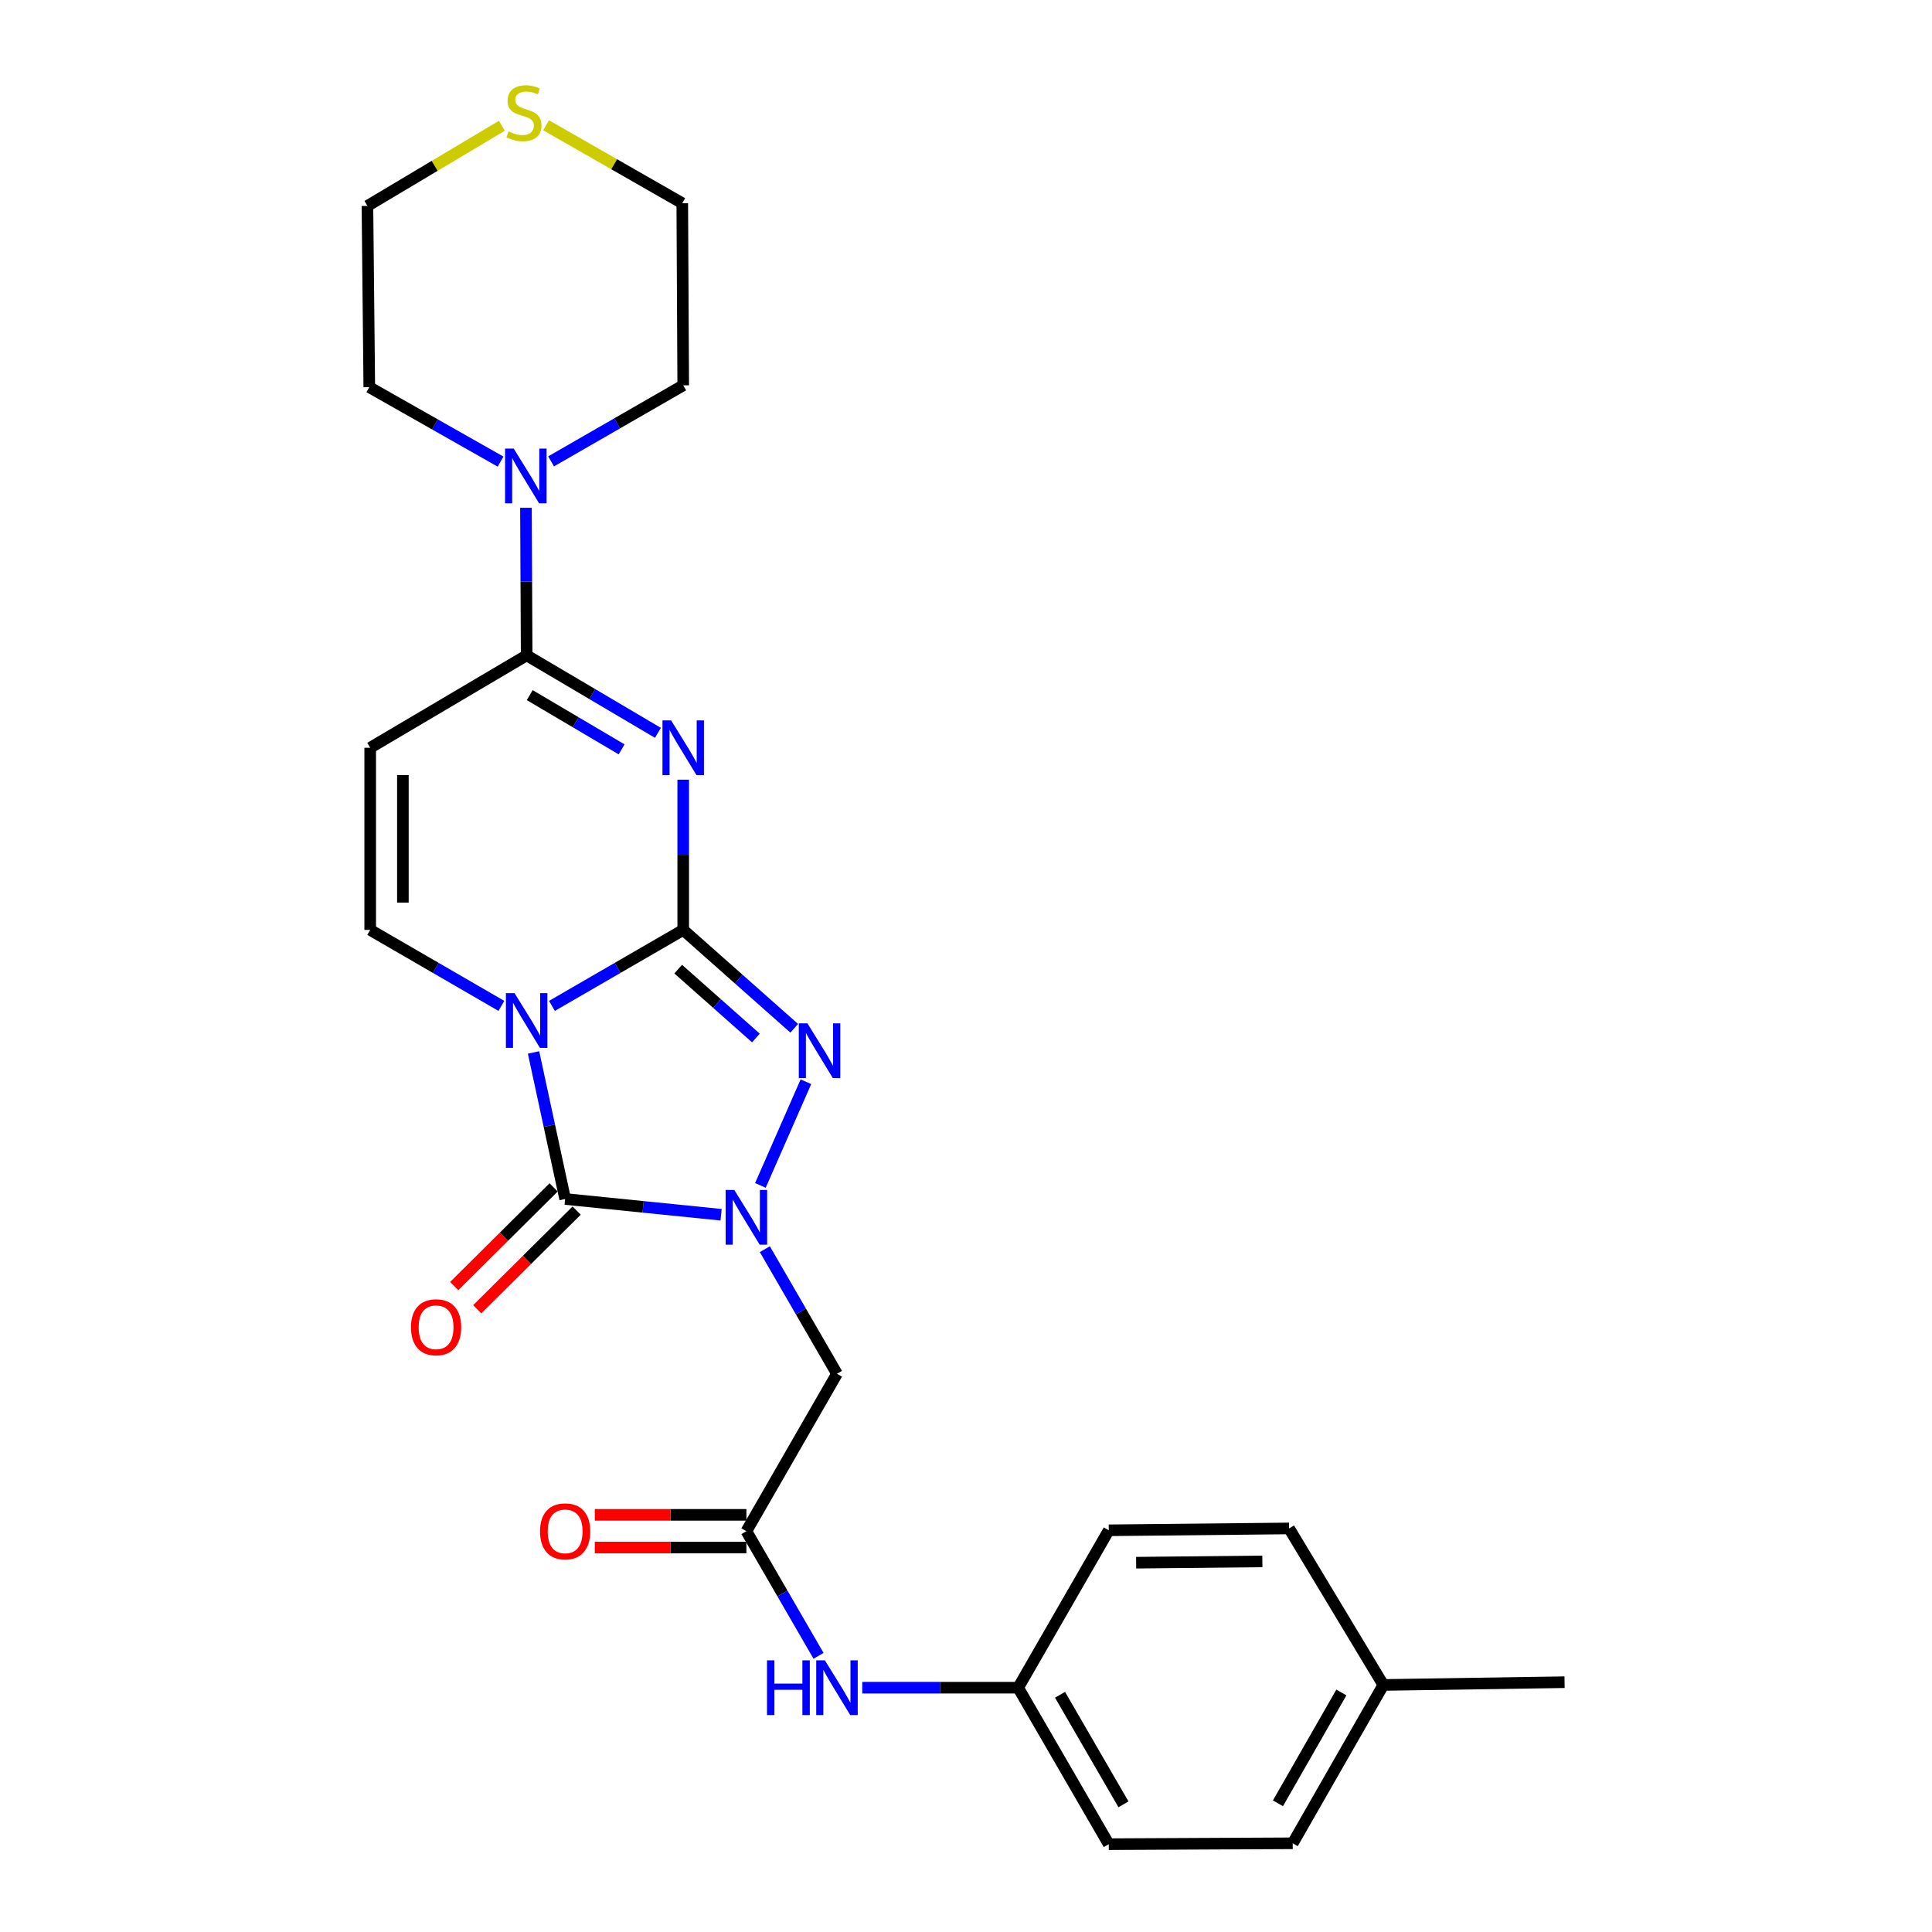 <?xml version='1.0' encoding='iso-8859-1'?>
<svg version='1.1' baseProfile='full'
              xmlns='http://www.w3.org/2000/svg'
                      xmlns:rdkit='http://www.rdkit.org/xml'
                      xmlns:xlink='http://www.w3.org/1999/xlink'
                  xml:space='preserve'
width='1000px' height='1000px' viewBox='0 0 1000 1000'>
<!-- END OF HEADER -->
<rect style='opacity:1.0;fill:#FFFFFF;stroke:none' width='1000' height='1000' x='0' y='0'> </rect>
<path class='bond-0' d='M 353.632,481.32 L 319.656,500.986' style='fill:none;fill-rule:evenodd;stroke:#000000;stroke-width:6px;stroke-linecap:butt;stroke-linejoin:miter;stroke-opacity:1' />
<path class='bond-0' d='M 319.656,500.986 L 285.68,520.652' style='fill:none;fill-rule:evenodd;stroke:#0000FF;stroke-width:6px;stroke-linecap:butt;stroke-linejoin:miter;stroke-opacity:1' />
<path class='bond-1' d='M 353.632,481.32 L 353.632,442.441' style='fill:none;fill-rule:evenodd;stroke:#000000;stroke-width:6px;stroke-linecap:butt;stroke-linejoin:miter;stroke-opacity:1' />
<path class='bond-1' d='M 353.632,442.441 L 353.632,403.561' style='fill:none;fill-rule:evenodd;stroke:#0000FF;stroke-width:6px;stroke-linecap:butt;stroke-linejoin:miter;stroke-opacity:1' />
<path class='bond-4' d='M 353.632,481.32 L 382.364,506.78' style='fill:none;fill-rule:evenodd;stroke:#000000;stroke-width:6px;stroke-linecap:butt;stroke-linejoin:miter;stroke-opacity:1' />
<path class='bond-4' d='M 382.364,506.78 L 411.096,532.24' style='fill:none;fill-rule:evenodd;stroke:#0000FF;stroke-width:6px;stroke-linecap:butt;stroke-linejoin:miter;stroke-opacity:1' />
<path class='bond-4' d='M 351.031,501.621 L 371.143,519.443' style='fill:none;fill-rule:evenodd;stroke:#000000;stroke-width:6px;stroke-linecap:butt;stroke-linejoin:miter;stroke-opacity:1' />
<path class='bond-4' d='M 371.143,519.443 L 391.256,537.265' style='fill:none;fill-rule:evenodd;stroke:#0000FF;stroke-width:6px;stroke-linecap:butt;stroke-linejoin:miter;stroke-opacity:1' />
<path class='bond-3' d='M 276.162,544.746 L 284.339,582.669' style='fill:none;fill-rule:evenodd;stroke:#0000FF;stroke-width:6px;stroke-linecap:butt;stroke-linejoin:miter;stroke-opacity:1' />
<path class='bond-3' d='M 284.339,582.669 L 292.516,620.592' style='fill:none;fill-rule:evenodd;stroke:#000000;stroke-width:6px;stroke-linecap:butt;stroke-linejoin:miter;stroke-opacity:1' />
<path class='bond-6' d='M 259.519,520.648 L 225.566,500.984' style='fill:none;fill-rule:evenodd;stroke:#0000FF;stroke-width:6px;stroke-linecap:butt;stroke-linejoin:miter;stroke-opacity:1' />
<path class='bond-6' d='M 225.566,500.984 L 191.613,481.32' style='fill:none;fill-rule:evenodd;stroke:#000000;stroke-width:6px;stroke-linecap:butt;stroke-linejoin:miter;stroke-opacity:1' />
<path class='bond-5' d='M 340.539,379.315 L 306.569,359.263' style='fill:none;fill-rule:evenodd;stroke:#0000FF;stroke-width:6px;stroke-linecap:butt;stroke-linejoin:miter;stroke-opacity:1' />
<path class='bond-5' d='M 306.569,359.263 L 272.599,339.21' style='fill:none;fill-rule:evenodd;stroke:#000000;stroke-width:6px;stroke-linecap:butt;stroke-linejoin:miter;stroke-opacity:1' />
<path class='bond-5' d='M 321.748,387.869 L 297.968,373.833' style='fill:none;fill-rule:evenodd;stroke:#0000FF;stroke-width:6px;stroke-linecap:butt;stroke-linejoin:miter;stroke-opacity:1' />
<path class='bond-5' d='M 297.968,373.833 L 274.189,359.796' style='fill:none;fill-rule:evenodd;stroke:#000000;stroke-width:6px;stroke-linecap:butt;stroke-linejoin:miter;stroke-opacity:1' />
<path class='bond-2' d='M 393.583,613.562 L 417.14,559.909' style='fill:none;fill-rule:evenodd;stroke:#0000FF;stroke-width:6px;stroke-linecap:butt;stroke-linejoin:miter;stroke-opacity:1' />
<path class='bond-8' d='M 395.884,646.576 L 414.551,678.819' style='fill:none;fill-rule:evenodd;stroke:#0000FF;stroke-width:6px;stroke-linecap:butt;stroke-linejoin:miter;stroke-opacity:1' />
<path class='bond-8' d='M 414.551,678.819 L 433.217,711.062' style='fill:none;fill-rule:evenodd;stroke:#000000;stroke-width:6px;stroke-linecap:butt;stroke-linejoin:miter;stroke-opacity:1' />
<path class='bond-26' d='M 373.235,628.752 L 332.876,624.672' style='fill:none;fill-rule:evenodd;stroke:#0000FF;stroke-width:6px;stroke-linecap:butt;stroke-linejoin:miter;stroke-opacity:1' />
<path class='bond-26' d='M 332.876,624.672 L 292.516,620.592' style='fill:none;fill-rule:evenodd;stroke:#000000;stroke-width:6px;stroke-linecap:butt;stroke-linejoin:miter;stroke-opacity:1' />
<path class='bond-11' d='M 286.557,614.588 L 260.832,640.125' style='fill:none;fill-rule:evenodd;stroke:#000000;stroke-width:6px;stroke-linecap:butt;stroke-linejoin:miter;stroke-opacity:1' />
<path class='bond-11' d='M 260.832,640.125 L 235.108,665.661' style='fill:none;fill-rule:evenodd;stroke:#FF0000;stroke-width:6px;stroke-linecap:butt;stroke-linejoin:miter;stroke-opacity:1' />
<path class='bond-11' d='M 298.476,626.596 L 272.752,652.132' style='fill:none;fill-rule:evenodd;stroke:#000000;stroke-width:6px;stroke-linecap:butt;stroke-linejoin:miter;stroke-opacity:1' />
<path class='bond-11' d='M 272.752,652.132 L 247.027,677.668' style='fill:none;fill-rule:evenodd;stroke:#FF0000;stroke-width:6px;stroke-linecap:butt;stroke-linejoin:miter;stroke-opacity:1' />
<path class='bond-7' d='M 272.599,339.21 L 191.613,387.044' style='fill:none;fill-rule:evenodd;stroke:#000000;stroke-width:6px;stroke-linecap:butt;stroke-linejoin:miter;stroke-opacity:1' />
<path class='bond-9' d='M 272.599,339.21 L 272.417,301.017' style='fill:none;fill-rule:evenodd;stroke:#000000;stroke-width:6px;stroke-linecap:butt;stroke-linejoin:miter;stroke-opacity:1' />
<path class='bond-9' d='M 272.417,301.017 L 272.236,262.825' style='fill:none;fill-rule:evenodd;stroke:#0000FF;stroke-width:6px;stroke-linecap:butt;stroke-linejoin:miter;stroke-opacity:1' />
<path class='bond-27' d='M 191.613,481.32 L 191.613,387.044' style='fill:none;fill-rule:evenodd;stroke:#000000;stroke-width:6px;stroke-linecap:butt;stroke-linejoin:miter;stroke-opacity:1' />
<path class='bond-27' d='M 208.532,467.179 L 208.532,401.185' style='fill:none;fill-rule:evenodd;stroke:#000000;stroke-width:6px;stroke-linecap:butt;stroke-linejoin:miter;stroke-opacity:1' />
<path class='bond-10' d='M 433.217,711.062 L 386.332,792.546' style='fill:none;fill-rule:evenodd;stroke:#000000;stroke-width:6px;stroke-linecap:butt;stroke-linejoin:miter;stroke-opacity:1' />
<path class='bond-21' d='M 285.247,238.809 L 319.439,219.129' style='fill:none;fill-rule:evenodd;stroke:#0000FF;stroke-width:6px;stroke-linecap:butt;stroke-linejoin:miter;stroke-opacity:1' />
<path class='bond-21' d='M 319.439,219.129 L 353.632,199.449' style='fill:none;fill-rule:evenodd;stroke:#000000;stroke-width:6px;stroke-linecap:butt;stroke-linejoin:miter;stroke-opacity:1' />
<path class='bond-22' d='M 259.089,238.932 L 225.116,219.665' style='fill:none;fill-rule:evenodd;stroke:#0000FF;stroke-width:6px;stroke-linecap:butt;stroke-linejoin:miter;stroke-opacity:1' />
<path class='bond-22' d='M 225.116,219.665 L 191.143,200.399' style='fill:none;fill-rule:evenodd;stroke:#000000;stroke-width:6px;stroke-linecap:butt;stroke-linejoin:miter;stroke-opacity:1' />
<path class='bond-12' d='M 386.332,792.546 L 405,824.798' style='fill:none;fill-rule:evenodd;stroke:#000000;stroke-width:6px;stroke-linecap:butt;stroke-linejoin:miter;stroke-opacity:1' />
<path class='bond-12' d='M 405,824.798 L 423.667,857.05' style='fill:none;fill-rule:evenodd;stroke:#0000FF;stroke-width:6px;stroke-linecap:butt;stroke-linejoin:miter;stroke-opacity:1' />
<path class='bond-14' d='M 386.332,784.086 L 347.097,784.086' style='fill:none;fill-rule:evenodd;stroke:#000000;stroke-width:6px;stroke-linecap:butt;stroke-linejoin:miter;stroke-opacity:1' />
<path class='bond-14' d='M 347.097,784.086 L 307.862,784.086' style='fill:none;fill-rule:evenodd;stroke:#FF0000;stroke-width:6px;stroke-linecap:butt;stroke-linejoin:miter;stroke-opacity:1' />
<path class='bond-14' d='M 386.332,801.005 L 347.097,801.005' style='fill:none;fill-rule:evenodd;stroke:#000000;stroke-width:6px;stroke-linecap:butt;stroke-linejoin:miter;stroke-opacity:1' />
<path class='bond-14' d='M 347.097,801.005 L 307.862,801.005' style='fill:none;fill-rule:evenodd;stroke:#FF0000;stroke-width:6px;stroke-linecap:butt;stroke-linejoin:miter;stroke-opacity:1' />
<path class='bond-15' d='M 446.301,873.55 L 486.648,873.55' style='fill:none;fill-rule:evenodd;stroke:#0000FF;stroke-width:6px;stroke-linecap:butt;stroke-linejoin:miter;stroke-opacity:1' />
<path class='bond-15' d='M 486.648,873.55 L 526.995,873.55' style='fill:none;fill-rule:evenodd;stroke:#000000;stroke-width:6px;stroke-linecap:butt;stroke-linejoin:miter;stroke-opacity:1' />
<path class='bond-13' d='M 259.76,65.107 L 224.972,85.845' style='fill:none;fill-rule:evenodd;stroke:#CCCC00;stroke-width:6px;stroke-linecap:butt;stroke-linejoin:miter;stroke-opacity:1' />
<path class='bond-13' d='M 224.972,85.845 L 190.184,106.583' style='fill:none;fill-rule:evenodd;stroke:#000000;stroke-width:6px;stroke-linecap:butt;stroke-linejoin:miter;stroke-opacity:1' />
<path class='bond-28' d='M 282.639,64.835 L 317.891,85.009' style='fill:none;fill-rule:evenodd;stroke:#CCCC00;stroke-width:6px;stroke-linecap:butt;stroke-linejoin:miter;stroke-opacity:1' />
<path class='bond-28' d='M 317.891,85.009 L 353.143,105.182' style='fill:none;fill-rule:evenodd;stroke:#000000;stroke-width:6px;stroke-linecap:butt;stroke-linejoin:miter;stroke-opacity:1' />
<path class='bond-17' d='M 526.995,873.55 L 573.899,792.076' style='fill:none;fill-rule:evenodd;stroke:#000000;stroke-width:6px;stroke-linecap:butt;stroke-linejoin:miter;stroke-opacity:1' />
<path class='bond-18' d='M 526.995,873.55 L 573.899,954.545' style='fill:none;fill-rule:evenodd;stroke:#000000;stroke-width:6px;stroke-linecap:butt;stroke-linejoin:miter;stroke-opacity:1' />
<path class='bond-18' d='M 548.672,877.221 L 581.504,933.918' style='fill:none;fill-rule:evenodd;stroke:#000000;stroke-width:6px;stroke-linecap:butt;stroke-linejoin:miter;stroke-opacity:1' />
<path class='bond-16' d='M 716.009,872.131 L 669.115,954.085' style='fill:none;fill-rule:evenodd;stroke:#000000;stroke-width:6px;stroke-linecap:butt;stroke-linejoin:miter;stroke-opacity:1' />
<path class='bond-16' d='M 694.29,876.021 L 661.464,933.389' style='fill:none;fill-rule:evenodd;stroke:#000000;stroke-width:6px;stroke-linecap:butt;stroke-linejoin:miter;stroke-opacity:1' />
<path class='bond-25' d='M 716.009,872.131 L 809.816,870.702' style='fill:none;fill-rule:evenodd;stroke:#000000;stroke-width:6px;stroke-linecap:butt;stroke-linejoin:miter;stroke-opacity:1' />
<path class='bond-29' d='M 716.009,872.131 L 667.226,791.117' style='fill:none;fill-rule:evenodd;stroke:#000000;stroke-width:6px;stroke-linecap:butt;stroke-linejoin:miter;stroke-opacity:1' />
<path class='bond-19' d='M 573.899,792.076 L 667.226,791.117' style='fill:none;fill-rule:evenodd;stroke:#000000;stroke-width:6px;stroke-linecap:butt;stroke-linejoin:miter;stroke-opacity:1' />
<path class='bond-19' d='M 588.071,808.85 L 653.4,808.179' style='fill:none;fill-rule:evenodd;stroke:#000000;stroke-width:6px;stroke-linecap:butt;stroke-linejoin:miter;stroke-opacity:1' />
<path class='bond-20' d='M 573.899,954.545 L 669.115,954.085' style='fill:none;fill-rule:evenodd;stroke:#000000;stroke-width:6px;stroke-linecap:butt;stroke-linejoin:miter;stroke-opacity:1' />
<path class='bond-24' d='M 353.632,199.449 L 353.143,105.182' style='fill:none;fill-rule:evenodd;stroke:#000000;stroke-width:6px;stroke-linecap:butt;stroke-linejoin:miter;stroke-opacity:1' />
<path class='bond-23' d='M 191.143,200.399 L 190.184,106.583' style='fill:none;fill-rule:evenodd;stroke:#000000;stroke-width:6px;stroke-linecap:butt;stroke-linejoin:miter;stroke-opacity:1' />
<path  class='atom-1' d='M 266.339 514.064
L 275.619 529.064
Q 276.539 530.544, 278.019 533.224
Q 279.499 535.904, 279.579 536.064
L 279.579 514.064
L 283.339 514.064
L 283.339 542.384
L 279.459 542.384
L 269.499 525.984
Q 268.339 524.064, 267.099 521.864
Q 265.899 519.664, 265.539 518.984
L 265.539 542.384
L 261.859 542.384
L 261.859 514.064
L 266.339 514.064
' fill='#0000FF'/>
<path  class='atom-2' d='M 347.372 372.884
L 356.652 387.884
Q 357.572 389.364, 359.052 392.044
Q 360.532 394.724, 360.612 394.884
L 360.612 372.884
L 364.372 372.884
L 364.372 401.204
L 360.492 401.204
L 350.532 384.804
Q 349.372 382.884, 348.132 380.684
Q 346.932 378.484, 346.572 377.804
L 346.572 401.204
L 342.892 401.204
L 342.892 372.884
L 347.372 372.884
' fill='#0000FF'/>
<path  class='atom-3' d='M 380.072 615.916
L 389.352 630.916
Q 390.272 632.396, 391.752 635.076
Q 393.232 637.756, 393.312 637.916
L 393.312 615.916
L 397.072 615.916
L 397.072 644.236
L 393.192 644.236
L 383.232 627.836
Q 382.072 625.916, 380.832 623.716
Q 379.632 621.516, 379.272 620.836
L 379.272 644.236
L 375.592 644.236
L 375.592 615.916
L 380.072 615.916
' fill='#0000FF'/>
<path  class='atom-5' d='M 417.933 529.686
L 427.213 544.686
Q 428.133 546.166, 429.613 548.846
Q 431.093 551.526, 431.173 551.686
L 431.173 529.686
L 434.933 529.686
L 434.933 558.006
L 431.053 558.006
L 421.093 541.606
Q 419.933 539.686, 418.693 537.486
Q 417.493 535.286, 417.133 534.606
L 417.133 558.006
L 413.453 558.006
L 413.453 529.686
L 417.933 529.686
' fill='#0000FF'/>
<path  class='atom-10' d='M 265.897 232.183
L 275.177 247.183
Q 276.097 248.663, 277.577 251.343
Q 279.057 254.023, 279.137 254.183
L 279.137 232.183
L 282.897 232.183
L 282.897 260.503
L 279.017 260.503
L 269.057 244.103
Q 267.897 242.183, 266.657 239.983
Q 265.457 237.783, 265.097 237.103
L 265.097 260.503
L 261.417 260.503
L 261.417 232.183
L 265.897 232.183
' fill='#0000FF'/>
<path  class='atom-12' d='M 212.714 686.985
Q 212.714 680.185, 216.074 676.385
Q 219.434 672.585, 225.714 672.585
Q 231.994 672.585, 235.354 676.385
Q 238.714 680.185, 238.714 686.985
Q 238.714 693.865, 235.314 697.785
Q 231.914 701.665, 225.714 701.665
Q 219.474 701.665, 216.074 697.785
Q 212.714 693.905, 212.714 686.985
M 225.714 698.465
Q 230.034 698.465, 232.354 695.585
Q 234.714 692.665, 234.714 686.985
Q 234.714 681.425, 232.354 678.625
Q 230.034 675.785, 225.714 675.785
Q 221.394 675.785, 219.034 678.585
Q 216.714 681.385, 216.714 686.985
Q 216.714 692.705, 219.034 695.585
Q 221.394 698.465, 225.714 698.465
' fill='#FF0000'/>
<path  class='atom-13' d='M 396.997 859.39
L 400.837 859.39
L 400.837 871.43
L 415.317 871.43
L 415.317 859.39
L 419.157 859.39
L 419.157 887.71
L 415.317 887.71
L 415.317 874.63
L 400.837 874.63
L 400.837 887.71
L 396.997 887.71
L 396.997 859.39
' fill='#0000FF'/>
<path  class='atom-13' d='M 426.957 859.39
L 436.237 874.39
Q 437.157 875.87, 438.637 878.55
Q 440.117 881.23, 440.197 881.39
L 440.197 859.39
L 443.957 859.39
L 443.957 887.71
L 440.077 887.71
L 430.117 871.31
Q 428.957 869.39, 427.717 867.19
Q 426.517 864.99, 426.157 864.31
L 426.157 887.71
L 422.477 887.71
L 422.477 859.39
L 426.957 859.39
' fill='#0000FF'/>
<path  class='atom-14' d='M 263.198 68.008
Q 263.518 68.128, 264.838 68.688
Q 266.158 69.248, 267.598 69.608
Q 269.078 69.928, 270.518 69.928
Q 273.198 69.928, 274.758 68.648
Q 276.318 67.328, 276.318 65.048
Q 276.318 63.488, 275.518 62.528
Q 274.758 61.568, 273.558 61.048
Q 272.358 60.528, 270.358 59.928
Q 267.838 59.168, 266.318 58.448
Q 264.838 57.728, 263.758 56.208
Q 262.718 54.688, 262.718 52.128
Q 262.718 48.568, 265.118 46.368
Q 267.558 44.168, 272.358 44.168
Q 275.638 44.168, 279.358 45.728
L 278.438 48.808
Q 275.038 47.408, 272.478 47.408
Q 269.718 47.408, 268.198 48.568
Q 266.678 49.688, 266.718 51.648
Q 266.718 53.168, 267.478 54.088
Q 268.278 55.008, 269.398 55.528
Q 270.558 56.048, 272.478 56.648
Q 275.038 57.448, 276.558 58.248
Q 278.078 59.048, 279.158 60.688
Q 280.278 62.288, 280.278 65.048
Q 280.278 68.968, 277.638 71.088
Q 275.038 73.168, 270.678 73.168
Q 268.158 73.168, 266.238 72.608
Q 264.358 72.088, 262.118 71.168
L 263.198 68.008
' fill='#CCCC00'/>
<path  class='atom-15' d='M 279.516 792.626
Q 279.516 785.826, 282.876 782.026
Q 286.236 778.226, 292.516 778.226
Q 298.796 778.226, 302.156 782.026
Q 305.516 785.826, 305.516 792.626
Q 305.516 799.506, 302.116 803.426
Q 298.716 807.306, 292.516 807.306
Q 286.276 807.306, 282.876 803.426
Q 279.516 799.546, 279.516 792.626
M 292.516 804.106
Q 296.836 804.106, 299.156 801.226
Q 301.516 798.306, 301.516 792.626
Q 301.516 787.066, 299.156 784.266
Q 296.836 781.426, 292.516 781.426
Q 288.196 781.426, 285.836 784.226
Q 283.516 787.026, 283.516 792.626
Q 283.516 798.346, 285.836 801.226
Q 288.196 804.106, 292.516 804.106
' fill='#FF0000'/>
</svg>
